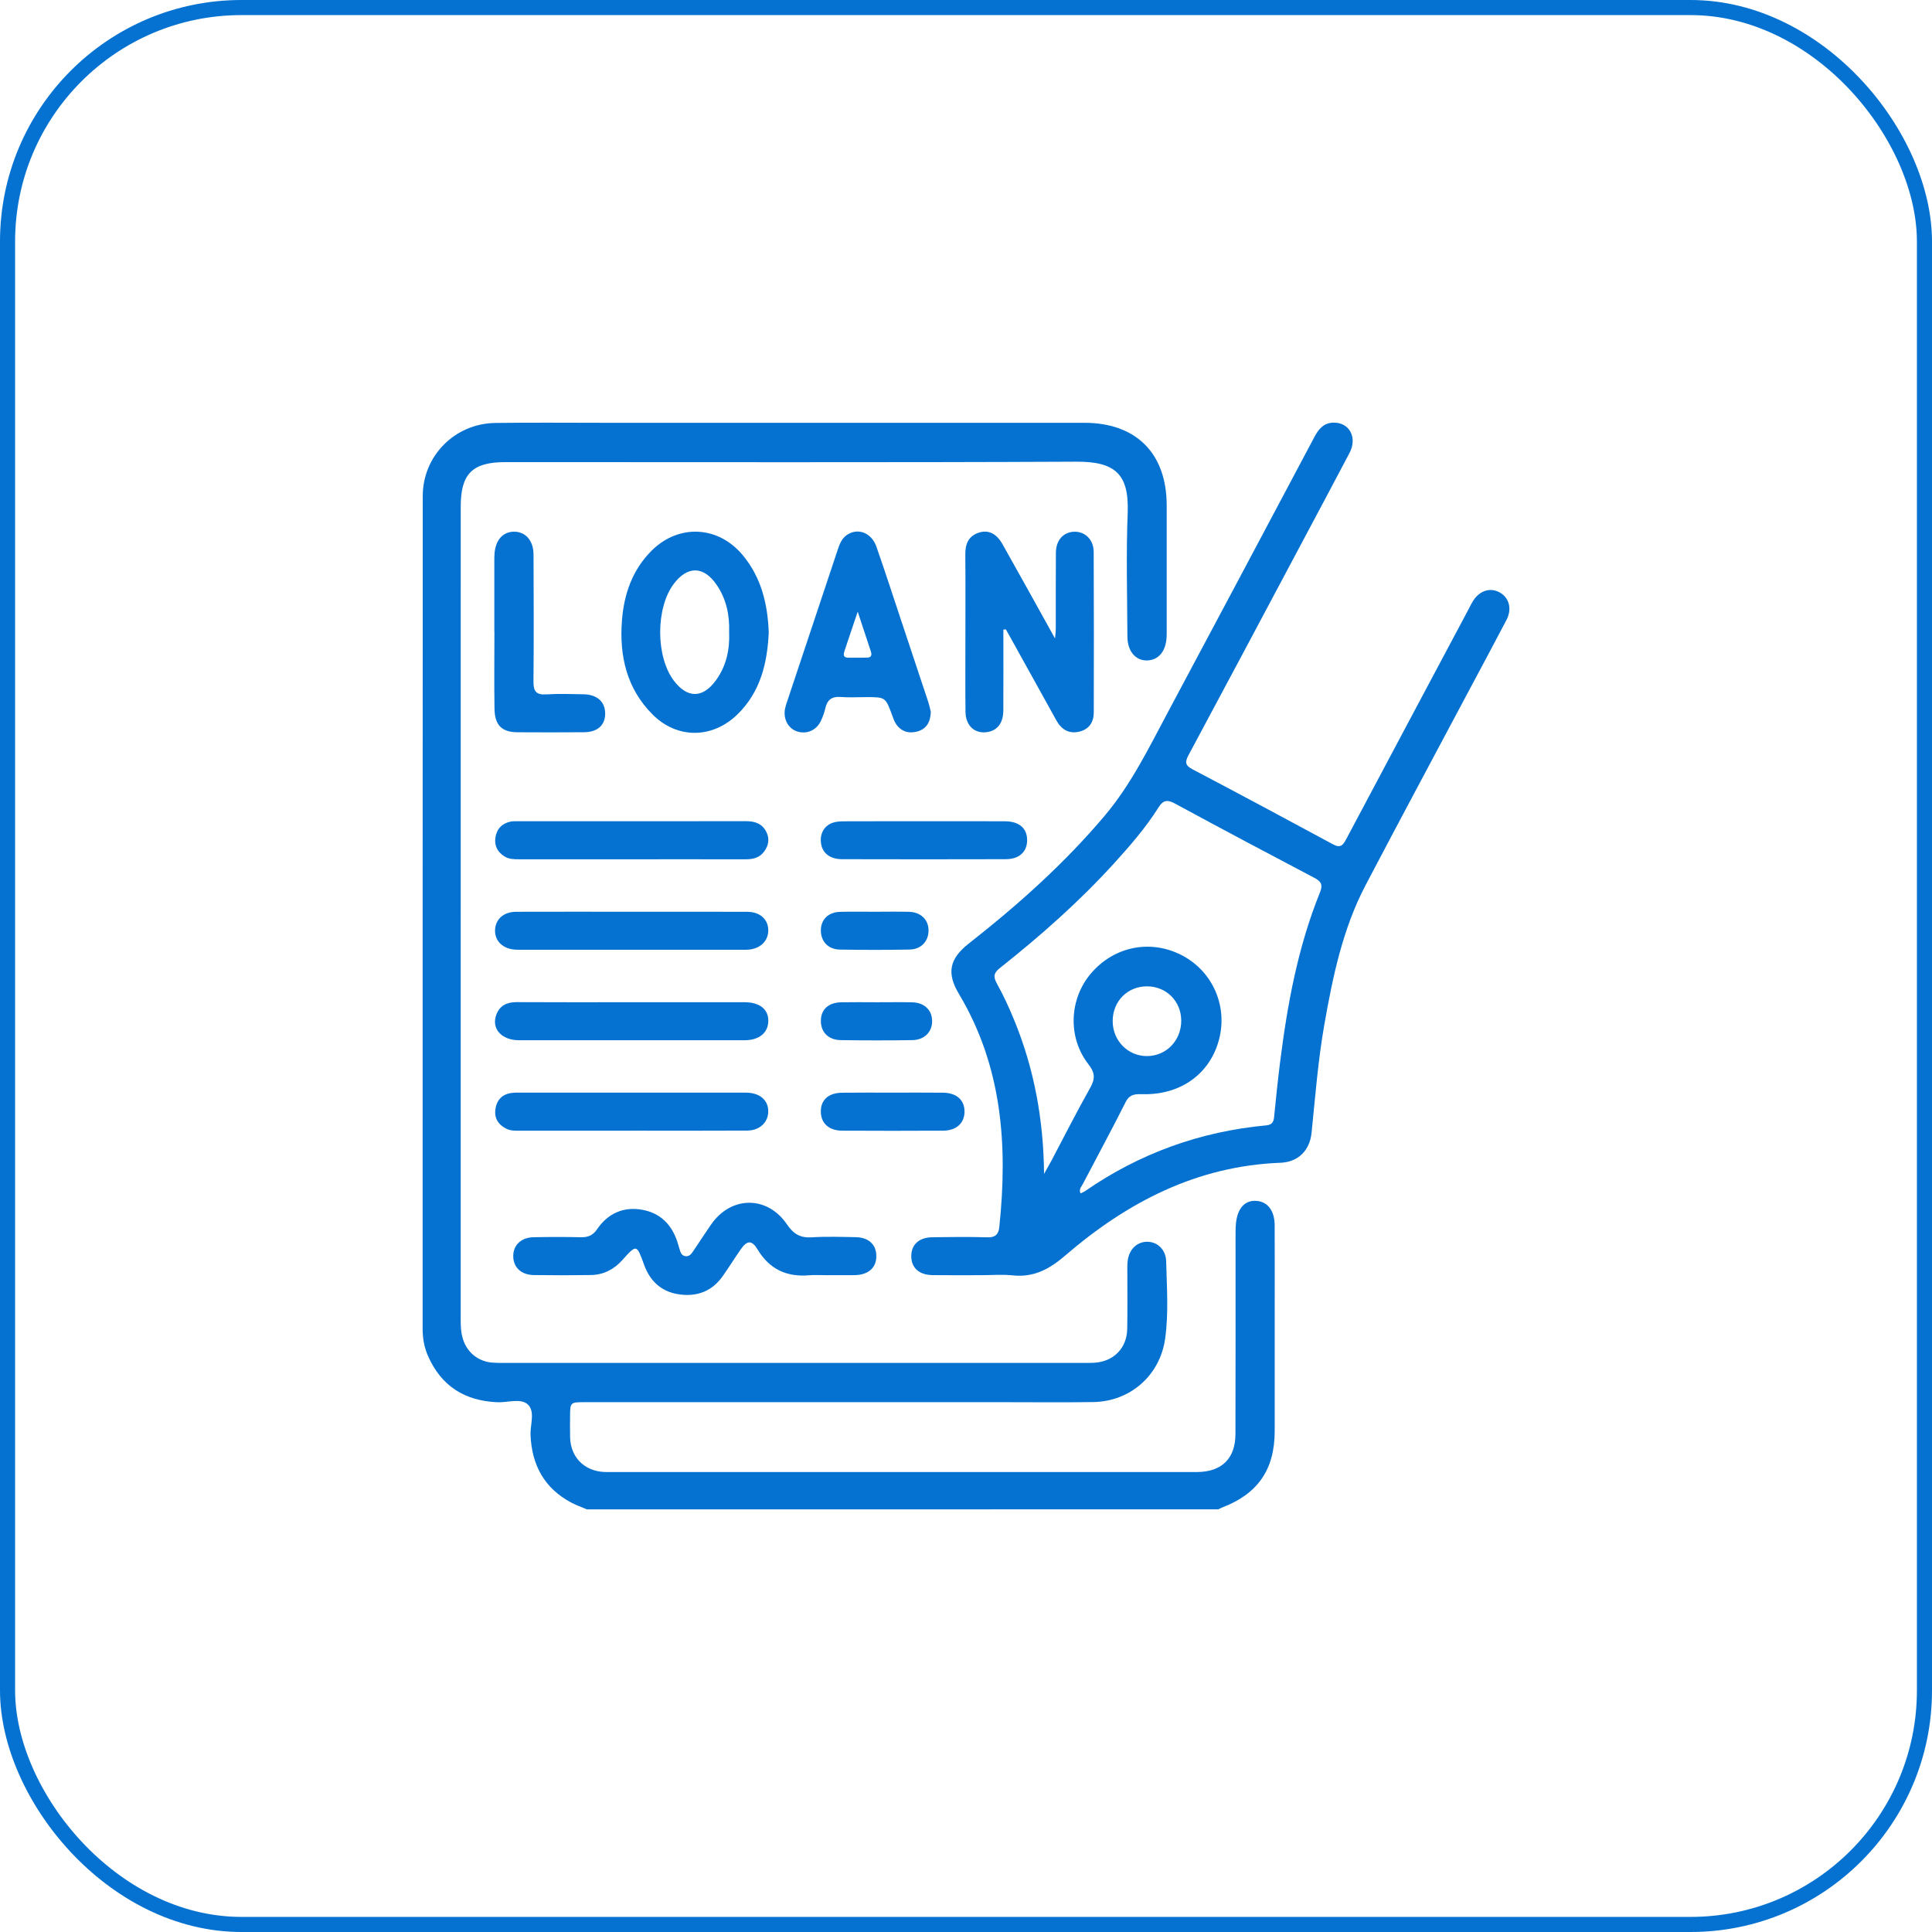 <svg width="64" height="64" viewBox="0 0 64 64" fill="none" xmlns="http://www.w3.org/2000/svg">
<rect x="0.25" y="0.25" width="63.5" height="63.5" rx="7.75" stroke="#0572D1" stroke-width="0.5"/>
<path d="M19.445 50C19.271 49.926 19.089 49.864 18.923 49.775C18.032 49.299 17.617 48.536 17.575 47.541C17.559 47.192 17.74 46.747 17.477 46.518C17.241 46.311 16.814 46.466 16.472 46.451C15.399 46.404 14.617 45.918 14.18 44.922C14.053 44.635 14 44.333 14 44.018C14.001 34.822 13.999 25.627 14.004 16.431C14.005 15.099 15.068 14.03 16.407 14.011C17.596 13.994 18.786 14.006 19.975 14.006C25.291 14.006 30.606 14.006 35.922 14.006C37.636 14.006 38.646 15.018 38.648 16.737C38.65 18.117 38.648 19.497 38.648 20.877C38.648 20.948 38.65 21.02 38.646 21.091C38.626 21.574 38.376 21.873 37.992 21.878C37.616 21.883 37.35 21.574 37.347 21.09C37.34 19.722 37.303 18.353 37.356 16.986C37.405 15.693 36.93 15.288 35.652 15.294C29.349 15.324 23.046 15.307 16.744 15.308C15.647 15.308 15.262 15.693 15.262 16.784C15.262 25.754 15.262 34.723 15.261 43.693C15.261 43.92 15.267 44.145 15.337 44.363C15.477 44.805 15.844 45.101 16.304 45.138C16.435 45.148 16.566 45.149 16.696 45.149C23.106 45.15 29.516 45.149 35.926 45.149C36.032 45.149 36.14 45.149 36.246 45.143C36.889 45.106 37.331 44.66 37.341 44.017C37.352 43.386 37.344 42.755 37.345 42.125C37.345 42.03 37.342 41.935 37.348 41.84C37.373 41.433 37.621 41.154 37.967 41.136C38.316 41.117 38.622 41.378 38.631 41.785C38.651 42.639 38.716 43.499 38.596 44.35C38.425 45.564 37.438 46.427 36.216 46.445C35.253 46.46 34.289 46.449 33.326 46.449C28.677 46.449 24.027 46.449 19.378 46.449C18.886 46.449 18.886 46.45 18.884 46.94C18.883 47.166 18.88 47.392 18.886 47.618C18.902 48.27 19.355 48.728 20.009 48.761C20.092 48.765 20.176 48.763 20.259 48.763C26.692 48.763 33.126 48.763 39.558 48.763C39.593 48.763 39.63 48.763 39.665 48.763C40.474 48.754 40.924 48.315 40.926 47.502C40.933 45.337 40.928 43.171 40.929 41.007C40.929 40.853 40.928 40.698 40.941 40.544C40.986 40.034 41.229 39.76 41.608 39.78C41.989 39.8 42.223 40.101 42.225 40.591C42.229 41.59 42.226 42.59 42.226 43.589C42.226 44.862 42.227 46.135 42.226 47.408C42.225 48.682 41.666 49.489 40.48 49.94C40.436 49.958 40.394 49.979 40.352 49.999C33.383 50 26.414 50 19.445 50Z" fill="#0572D1"/>
<path d="M32.498 42.242C31.964 42.242 31.428 42.247 30.893 42.24C30.445 42.234 30.188 41.998 30.187 41.614C30.186 41.228 30.444 40.99 30.891 40.985C31.497 40.977 32.104 40.969 32.71 40.988C32.971 40.995 33.077 40.891 33.103 40.65C33.387 37.948 33.203 35.328 31.765 32.924C31.353 32.235 31.448 31.762 32.093 31.255C33.724 29.975 35.265 28.601 36.605 27.009C37.48 25.969 38.065 24.758 38.698 23.574C40.318 20.544 41.93 17.508 43.542 14.474C43.684 14.206 43.856 13.999 44.191 14C44.709 14.002 44.97 14.5 44.703 15.008C44.144 16.071 43.577 17.129 43.013 18.19C41.8 20.467 40.59 22.746 39.369 25.019C39.245 25.249 39.265 25.36 39.505 25.485C41.062 26.304 42.614 27.134 44.161 27.971C44.407 28.104 44.49 27.995 44.593 27.802C45.931 25.281 47.273 22.763 48.615 20.244C48.677 20.128 48.733 20.009 48.802 19.899C49.021 19.556 49.378 19.451 49.69 19.631C49.996 19.806 50.092 20.177 49.905 20.535C49.492 21.325 49.069 22.11 48.65 22.897C47.511 25.039 46.363 27.175 45.236 29.324C44.476 30.774 44.148 32.359 43.868 33.955C43.661 35.138 43.569 36.334 43.447 37.528C43.386 38.118 42.998 38.495 42.418 38.518C39.646 38.624 37.339 39.825 35.292 41.587C34.76 42.045 34.241 42.326 33.534 42.247C33.192 42.212 32.844 42.242 32.498 42.242ZM34.586 38.888C34.671 38.735 34.758 38.583 34.841 38.428C35.263 37.63 35.67 36.822 36.114 36.036C36.284 35.735 36.276 35.536 36.056 35.255C35.365 34.37 35.417 33.101 36.133 32.254C36.893 31.355 38.096 31.107 39.134 31.636C40.15 32.154 40.666 33.291 40.391 34.401C40.105 35.551 39.138 36.265 37.882 36.247C37.642 36.243 37.432 36.222 37.289 36.506C36.831 37.419 36.342 38.318 35.869 39.224C35.824 39.312 35.732 39.393 35.793 39.533C35.849 39.506 35.904 39.486 35.949 39.454C37.757 38.204 39.759 37.483 41.945 37.279C42.127 37.261 42.188 37.178 42.205 37.011C42.266 36.409 42.326 35.806 42.402 35.206C42.644 33.279 42.991 31.377 43.724 29.567C43.832 29.3 43.763 29.197 43.531 29.075C41.996 28.268 40.462 27.455 38.938 26.627C38.676 26.485 38.538 26.489 38.37 26.758C37.951 27.423 37.434 28.016 36.907 28.597C35.752 29.868 34.469 31 33.127 32.064C32.909 32.236 32.9 32.361 33.028 32.59C33.24 32.974 33.425 33.374 33.592 33.781C34.261 35.404 34.569 37.101 34.586 38.888ZM39.13 33.806C39.126 33.168 38.64 32.679 38.004 32.674C37.353 32.67 36.861 33.163 36.859 33.823C36.858 34.473 37.365 34.989 38.002 34.984C38.639 34.979 39.134 34.463 39.13 33.806Z" fill="#0572D1"/>
<path d="M33.238 20.858C33.238 21.745 33.241 22.634 33.237 23.523C33.235 23.935 33.057 24.181 32.739 24.245C32.311 24.331 31.988 24.056 31.983 23.579C31.974 22.782 31.98 21.984 31.98 21.188C31.98 20.248 31.986 19.308 31.977 18.369C31.974 18.023 32.077 17.759 32.425 17.645C32.738 17.543 33.008 17.668 33.213 18.034C33.785 19.048 34.347 20.067 34.949 21.151C34.962 21.004 34.974 20.922 34.974 20.839C34.976 19.995 34.971 19.15 34.978 18.306C34.981 17.894 35.229 17.622 35.588 17.614C35.944 17.605 36.228 17.877 36.23 18.279C36.239 20.051 36.236 21.824 36.233 23.596C36.232 23.916 36.084 24.153 35.767 24.233C35.421 24.322 35.165 24.174 34.996 23.868C34.489 22.953 33.981 22.038 33.474 21.123C33.422 21.031 33.37 20.938 33.319 20.847C33.29 20.851 33.264 20.854 33.238 20.858Z" fill="#0572D1"/>
<path d="M25.466 20.959C25.417 21.957 25.198 22.914 24.431 23.663C23.606 24.47 22.439 24.488 21.62 23.671C20.759 22.812 20.512 21.726 20.603 20.555C20.67 19.683 20.946 18.878 21.586 18.241C22.481 17.35 23.786 17.414 24.598 18.383C25.215 19.122 25.431 19.996 25.466 20.959ZM24.154 20.936C24.171 20.363 24.058 19.835 23.735 19.367C23.309 18.748 22.776 18.739 22.323 19.337C21.719 20.135 21.718 21.745 22.32 22.545C22.765 23.135 23.274 23.14 23.711 22.543C24.063 22.063 24.178 21.51 24.154 20.936Z" fill="#0572D1"/>
<path d="M27.371 42.242C27.181 42.242 26.99 42.229 26.8 42.245C26.054 42.308 25.487 42.042 25.093 41.386C24.903 41.071 24.745 41.087 24.534 41.392C24.331 41.685 24.142 41.988 23.937 42.279C23.576 42.789 23.066 42.967 22.469 42.873C21.904 42.784 21.532 42.436 21.338 41.901C21.088 41.211 21.091 41.211 20.607 41.751C20.332 42.057 19.985 42.231 19.573 42.237C18.943 42.247 18.313 42.247 17.682 42.238C17.267 42.233 17.006 41.983 17.002 41.618C16.998 41.25 17.259 40.993 17.67 40.985C18.193 40.974 18.716 40.973 19.238 40.985C19.473 40.99 19.638 40.928 19.777 40.723C20.139 40.191 20.659 39.96 21.29 40.078C21.891 40.191 22.267 40.586 22.448 41.168C22.469 41.236 22.489 41.305 22.509 41.372C22.541 41.475 22.568 41.586 22.695 41.61C22.84 41.637 22.908 41.528 22.975 41.429C23.168 41.144 23.355 40.854 23.551 40.57C24.212 39.609 25.417 39.595 26.073 40.564C26.286 40.879 26.512 41.011 26.888 40.988C27.373 40.957 27.862 40.974 28.349 40.983C28.773 40.99 29.025 41.227 29.03 41.6C29.035 41.988 28.777 42.225 28.334 42.24C28.31 42.241 28.287 42.241 28.263 42.241C27.965 42.242 27.668 42.242 27.371 42.242Z" fill="#0572D1"/>
<path d="M30.834 23.578C30.825 23.933 30.678 24.154 30.382 24.233C30.094 24.309 29.837 24.23 29.67 23.963C29.62 23.884 29.589 23.792 29.557 23.702C29.333 23.093 29.334 23.093 28.698 23.093C28.412 23.093 28.126 23.111 27.843 23.088C27.55 23.066 27.402 23.188 27.34 23.463C27.308 23.602 27.258 23.738 27.2 23.866C27.053 24.191 26.728 24.334 26.405 24.23C26.112 24.134 25.942 23.823 26.004 23.483C26.019 23.403 26.047 23.323 26.073 23.244C26.632 21.566 27.192 19.888 27.751 18.209C27.812 18.026 27.878 17.85 28.041 17.731C28.4 17.47 28.866 17.637 29.031 18.106C29.306 18.89 29.561 19.681 29.824 20.469C30.132 21.392 30.441 22.317 30.746 23.241C30.787 23.366 30.812 23.494 30.834 23.578ZM28.413 20.263C28.247 20.755 28.109 21.157 27.976 21.561C27.94 21.668 27.92 21.784 28.092 21.787C28.305 21.789 28.519 21.789 28.732 21.784C28.867 21.781 28.885 21.694 28.85 21.586C28.715 21.174 28.578 20.761 28.413 20.263Z" fill="#0572D1"/>
<path d="M16.375 20.918C16.375 20.157 16.375 19.397 16.375 18.636C16.375 18.529 16.373 18.422 16.383 18.315C16.427 17.87 16.672 17.61 17.039 17.613C17.412 17.616 17.672 17.912 17.674 18.366C17.68 19.768 17.685 21.17 17.672 22.572C17.669 22.89 17.752 23.024 18.091 23.003C18.505 22.976 18.922 22.991 19.337 22.999C19.782 23.009 20.043 23.246 20.047 23.629C20.052 24.017 19.799 24.253 19.349 24.256C18.613 24.262 17.876 24.262 17.14 24.257C16.625 24.253 16.391 24.026 16.381 23.483C16.367 22.629 16.378 21.773 16.378 20.918C16.377 20.918 16.376 20.918 16.375 20.918Z" fill="#0572D1"/>
<path d="M20.908 28.465C19.673 28.465 18.438 28.465 17.203 28.465C17.036 28.465 16.869 28.466 16.72 28.375C16.485 28.231 16.37 28.02 16.411 27.745C16.455 27.456 16.629 27.276 16.915 27.216C16.984 27.202 17.057 27.205 17.128 27.205C19.658 27.204 22.187 27.206 24.717 27.203C25.014 27.203 25.255 27.285 25.391 27.569C25.501 27.796 25.456 28.01 25.315 28.206C25.161 28.42 24.936 28.467 24.685 28.466C23.426 28.463 22.167 28.465 20.908 28.465Z" fill="#0572D1"/>
<path d="M20.944 30.203C22.215 30.203 23.485 30.2 24.756 30.205C25.174 30.207 25.446 30.453 25.45 30.809C25.456 31.178 25.172 31.444 24.753 31.461C24.67 31.464 24.587 31.462 24.504 31.462C22.129 31.462 19.753 31.462 17.378 31.462C17.283 31.462 17.188 31.464 17.093 31.46C16.668 31.442 16.387 31.179 16.399 30.809C16.412 30.451 16.683 30.206 17.095 30.204C18.378 30.199 19.661 30.203 20.944 30.203Z" fill="#0572D1"/>
<path d="M20.921 33.2C22.168 33.2 23.414 33.199 24.662 33.2C25.165 33.201 25.454 33.431 25.451 33.818C25.448 34.208 25.152 34.459 24.67 34.459C22.177 34.46 19.683 34.461 17.189 34.459C16.613 34.458 16.272 34.074 16.439 33.619C16.551 33.313 16.788 33.196 17.109 33.197C18.379 33.204 19.65 33.2 20.921 33.2Z" fill="#0572D1"/>
<path d="M20.908 37.456C19.686 37.456 18.462 37.456 17.24 37.456C17.085 37.456 16.93 37.465 16.785 37.396C16.507 37.262 16.367 37.042 16.412 36.736C16.457 36.433 16.64 36.246 16.949 36.205C17.066 36.19 17.186 36.195 17.305 36.195C19.715 36.195 22.126 36.195 24.536 36.195C24.607 36.195 24.679 36.194 24.75 36.196C25.173 36.211 25.442 36.443 25.449 36.798C25.458 37.166 25.177 37.449 24.755 37.452C23.472 37.46 22.19 37.455 20.908 37.455C20.908 37.456 20.908 37.456 20.908 37.456Z" fill="#0572D1"/>
<path d="M30.613 27.205C31.504 27.205 32.396 27.202 33.288 27.206C33.765 27.208 34.028 27.439 34.025 27.838C34.022 28.221 33.761 28.461 33.314 28.462C31.506 28.467 29.698 28.467 27.892 28.462C27.507 28.461 27.26 28.273 27.203 27.97C27.141 27.645 27.288 27.355 27.588 27.253C27.708 27.213 27.844 27.208 27.974 27.207C28.853 27.203 29.733 27.205 30.613 27.205Z" fill="#0572D1"/>
<path d="M29.568 36.195C30.127 36.195 30.684 36.191 31.243 36.197C31.69 36.203 31.951 36.44 31.951 36.822C31.951 37.201 31.686 37.452 31.245 37.455C30.13 37.461 29.013 37.461 27.896 37.455C27.454 37.452 27.193 37.206 27.191 36.823C27.188 36.437 27.444 36.203 27.893 36.198C28.452 36.191 29.011 36.195 29.568 36.195Z" fill="#0572D1"/>
<path d="M29.045 33.201C29.436 33.201 29.828 33.194 30.219 33.203C30.613 33.213 30.866 33.45 30.878 33.804C30.891 34.168 30.632 34.448 30.229 34.455C29.435 34.468 28.64 34.467 27.846 34.455C27.436 34.448 27.188 34.186 27.192 33.811C27.197 33.436 27.445 33.209 27.872 33.202C28.263 33.195 28.654 33.2 29.045 33.201Z" fill="#0572D1"/>
<path d="M28.97 30.203C29.35 30.203 29.73 30.195 30.11 30.205C30.501 30.215 30.756 30.462 30.759 30.815C30.763 31.173 30.52 31.447 30.135 31.455C29.364 31.47 28.591 31.469 27.82 31.456C27.432 31.449 27.192 31.183 27.192 30.822C27.192 30.461 27.437 30.216 27.83 30.206C28.21 30.195 28.59 30.203 28.97 30.203Z" fill="#0572D1"/>
</svg>
